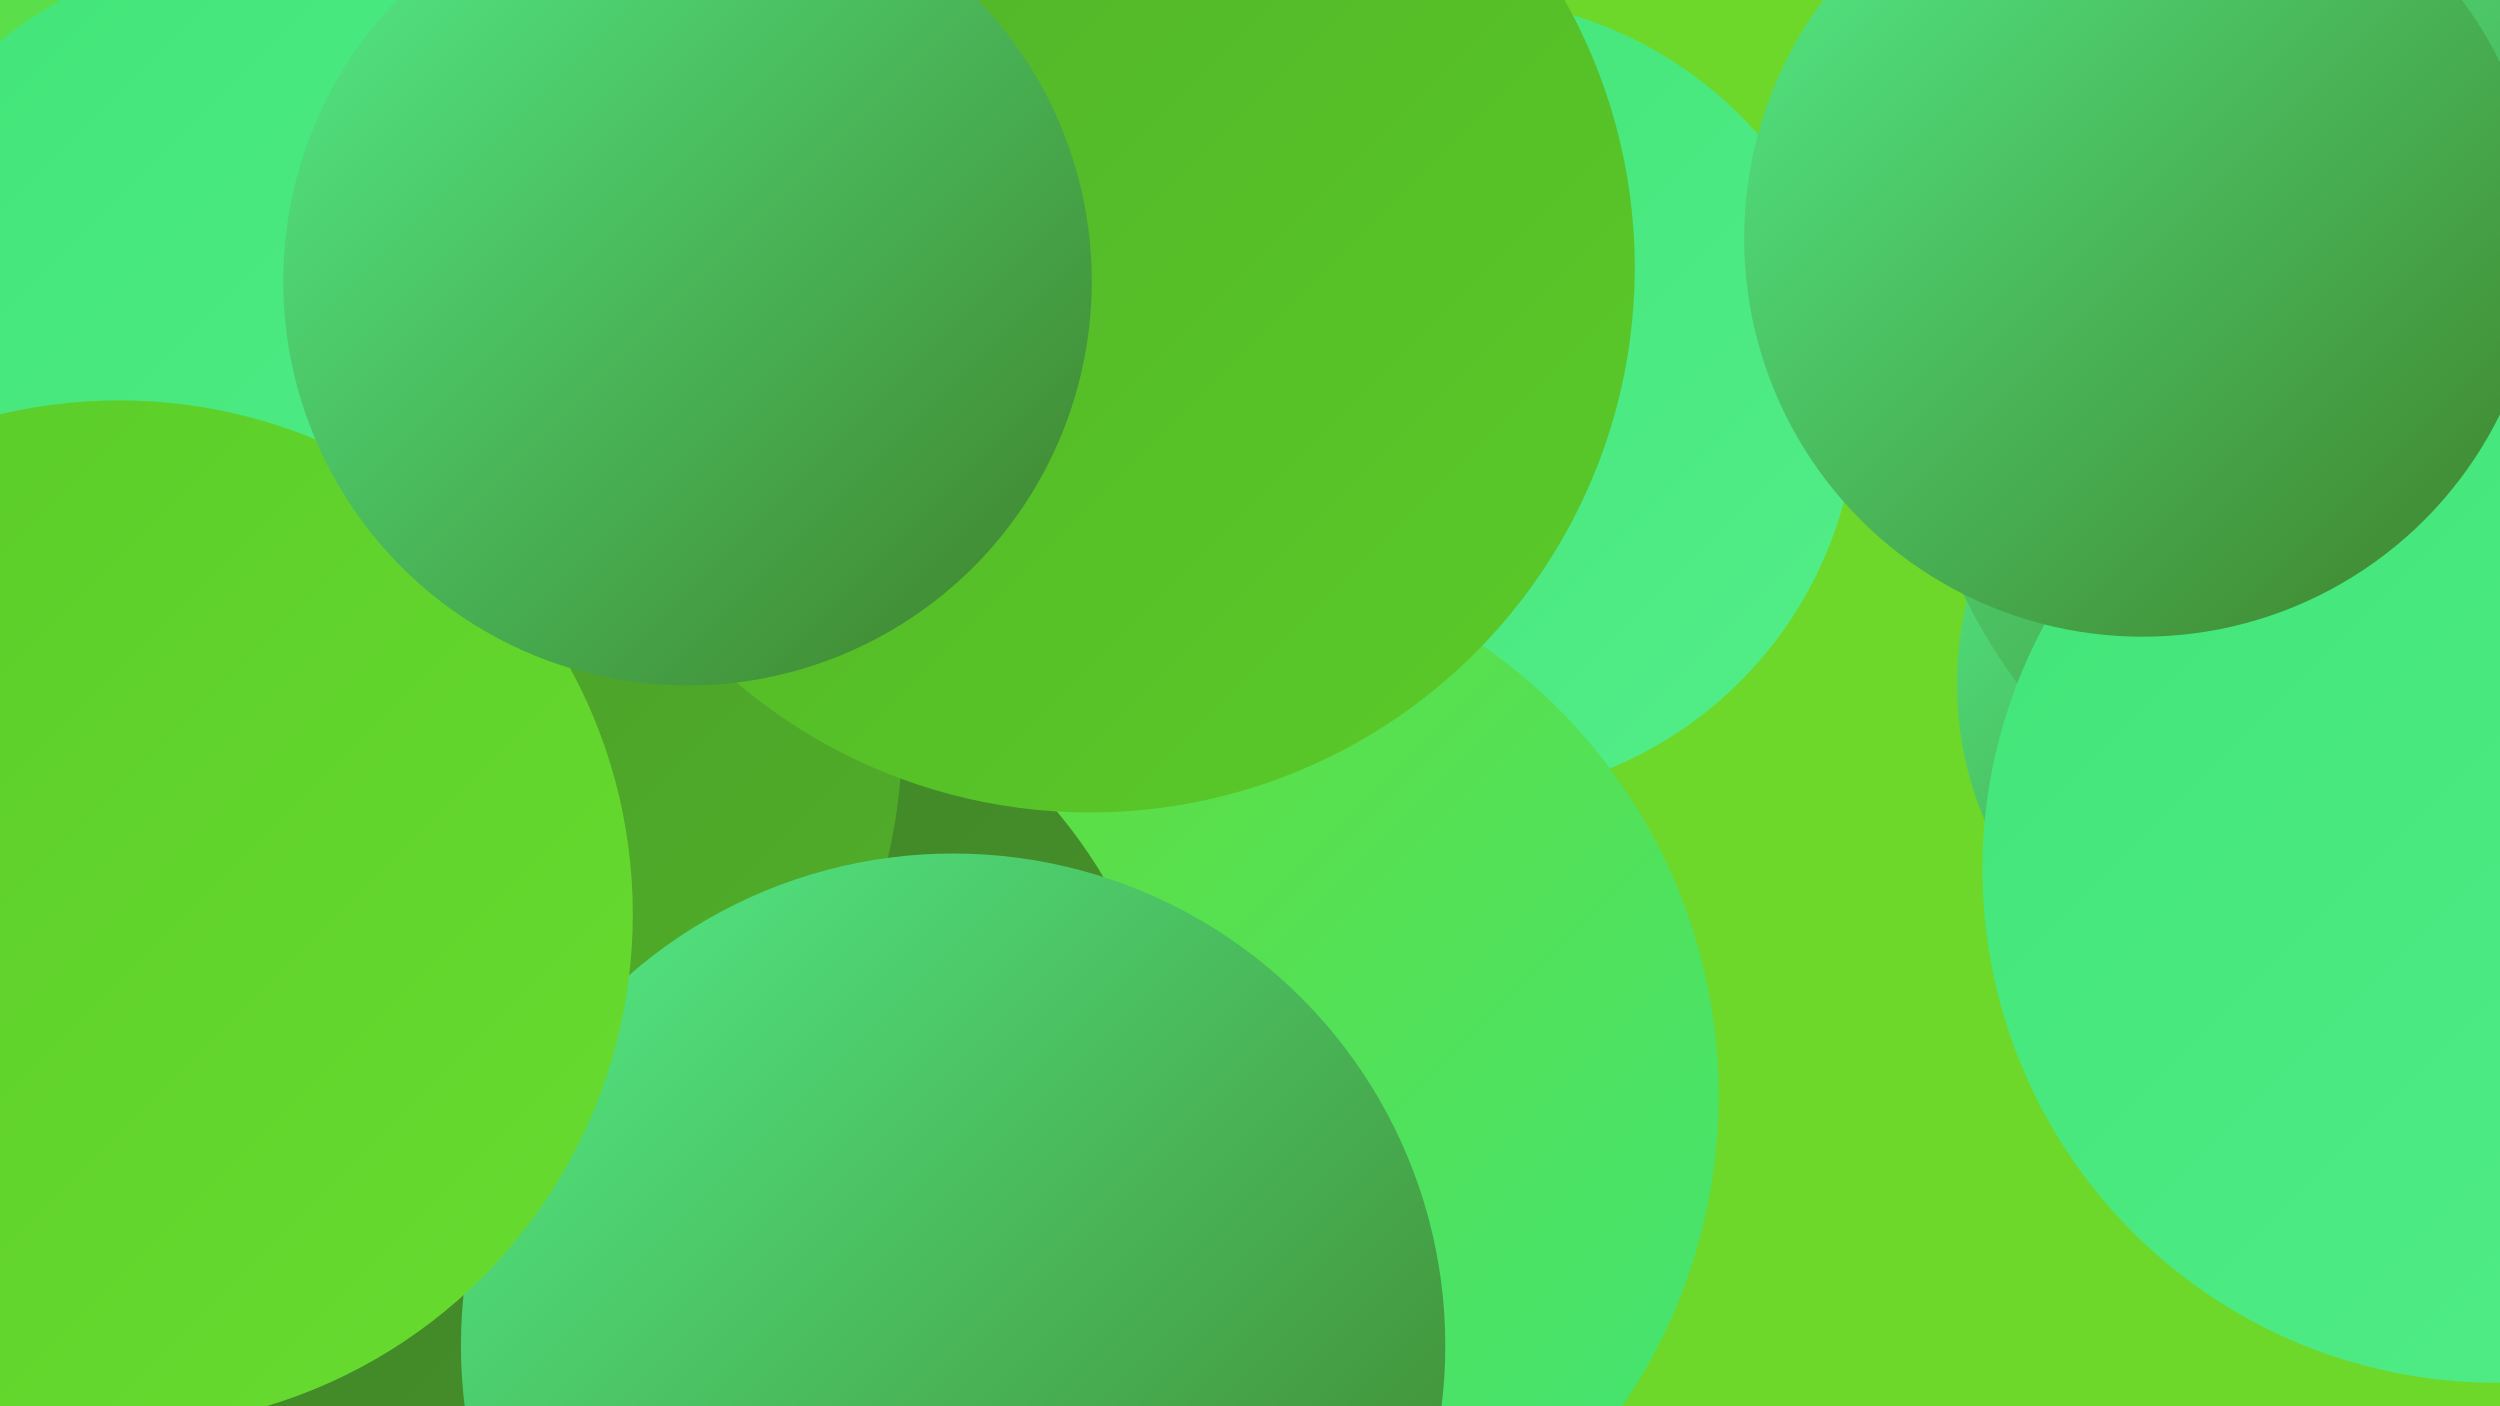 <?xml version="1.0" encoding="UTF-8"?><svg width="1280" height="720" xmlns="http://www.w3.org/2000/svg"><defs><linearGradient id="grad0" x1="0%" y1="0%" x2="100%" y2="100%"><stop offset="0%" style="stop-color:#3f7f28;stop-opacity:1" /><stop offset="100%" style="stop-color:#489729;stop-opacity:1" /></linearGradient><linearGradient id="grad1" x1="0%" y1="0%" x2="100%" y2="100%"><stop offset="0%" style="stop-color:#489729;stop-opacity:1" /><stop offset="100%" style="stop-color:#51b029;stop-opacity:1" /></linearGradient><linearGradient id="grad2" x1="0%" y1="0%" x2="100%" y2="100%"><stop offset="0%" style="stop-color:#51b029;stop-opacity:1" /><stop offset="100%" style="stop-color:#5acb28;stop-opacity:1" /></linearGradient><linearGradient id="grad3" x1="0%" y1="0%" x2="100%" y2="100%"><stop offset="0%" style="stop-color:#5acb28;stop-opacity:1" /><stop offset="100%" style="stop-color:#68dc30;stop-opacity:1" /></linearGradient><linearGradient id="grad4" x1="0%" y1="0%" x2="100%" y2="100%"><stop offset="0%" style="stop-color:#68dc30;stop-opacity:1" /><stop offset="100%" style="stop-color:#41e578;stop-opacity:1" /></linearGradient><linearGradient id="grad5" x1="0%" y1="0%" x2="100%" y2="100%"><stop offset="0%" style="stop-color:#41e578;stop-opacity:1" /><stop offset="100%" style="stop-color:#53ed89;stop-opacity:1" /></linearGradient><linearGradient id="grad6" x1="0%" y1="0%" x2="100%" y2="100%"><stop offset="0%" style="stop-color:#53ed89;stop-opacity:1" /><stop offset="100%" style="stop-color:#3f7f28;stop-opacity:1" /></linearGradient></defs><rect width="1280" height="720" fill="#6dd829" /><circle cx="273" cy="323" r="232" fill="url(#grad1)" /><circle cx="33" cy="518" r="265" fill="url(#grad5)" /><circle cx="746" cy="204" r="205" fill="url(#grad5)" /><circle cx="248" cy="131" r="209" fill="url(#grad4)" /><circle cx="285" cy="193" r="230" fill="url(#grad6)" /><circle cx="600" cy="561" r="280" fill="url(#grad4)" /><circle cx="1207" cy="79" r="216" fill="url(#grad5)" /><circle cx="208" cy="604" r="219" fill="url(#grad1)" /><circle cx="345" cy="580" r="256" fill="url(#grad0)" /><circle cx="1182" cy="350" r="180" fill="url(#grad6)" /><circle cx="1264" cy="178" r="288" fill="url(#grad6)" /><circle cx="1278" cy="445" r="263" fill="url(#grad5)" /><circle cx="1097" cy="122" r="204" fill="url(#grad6)" /><circle cx="180" cy="375" r="282" fill="url(#grad1)" /><circle cx="80" cy="82" r="253" fill="url(#grad4)" /><circle cx="558" cy="137" r="279" fill="url(#grad2)" /><circle cx="488" cy="689" r="252" fill="url(#grad6)" /><circle cx="136" cy="189" r="216" fill="url(#grad5)" /><circle cx="61" cy="468" r="263" fill="url(#grad3)" /><circle cx="352" cy="144" r="207" fill="url(#grad6)" /></svg>